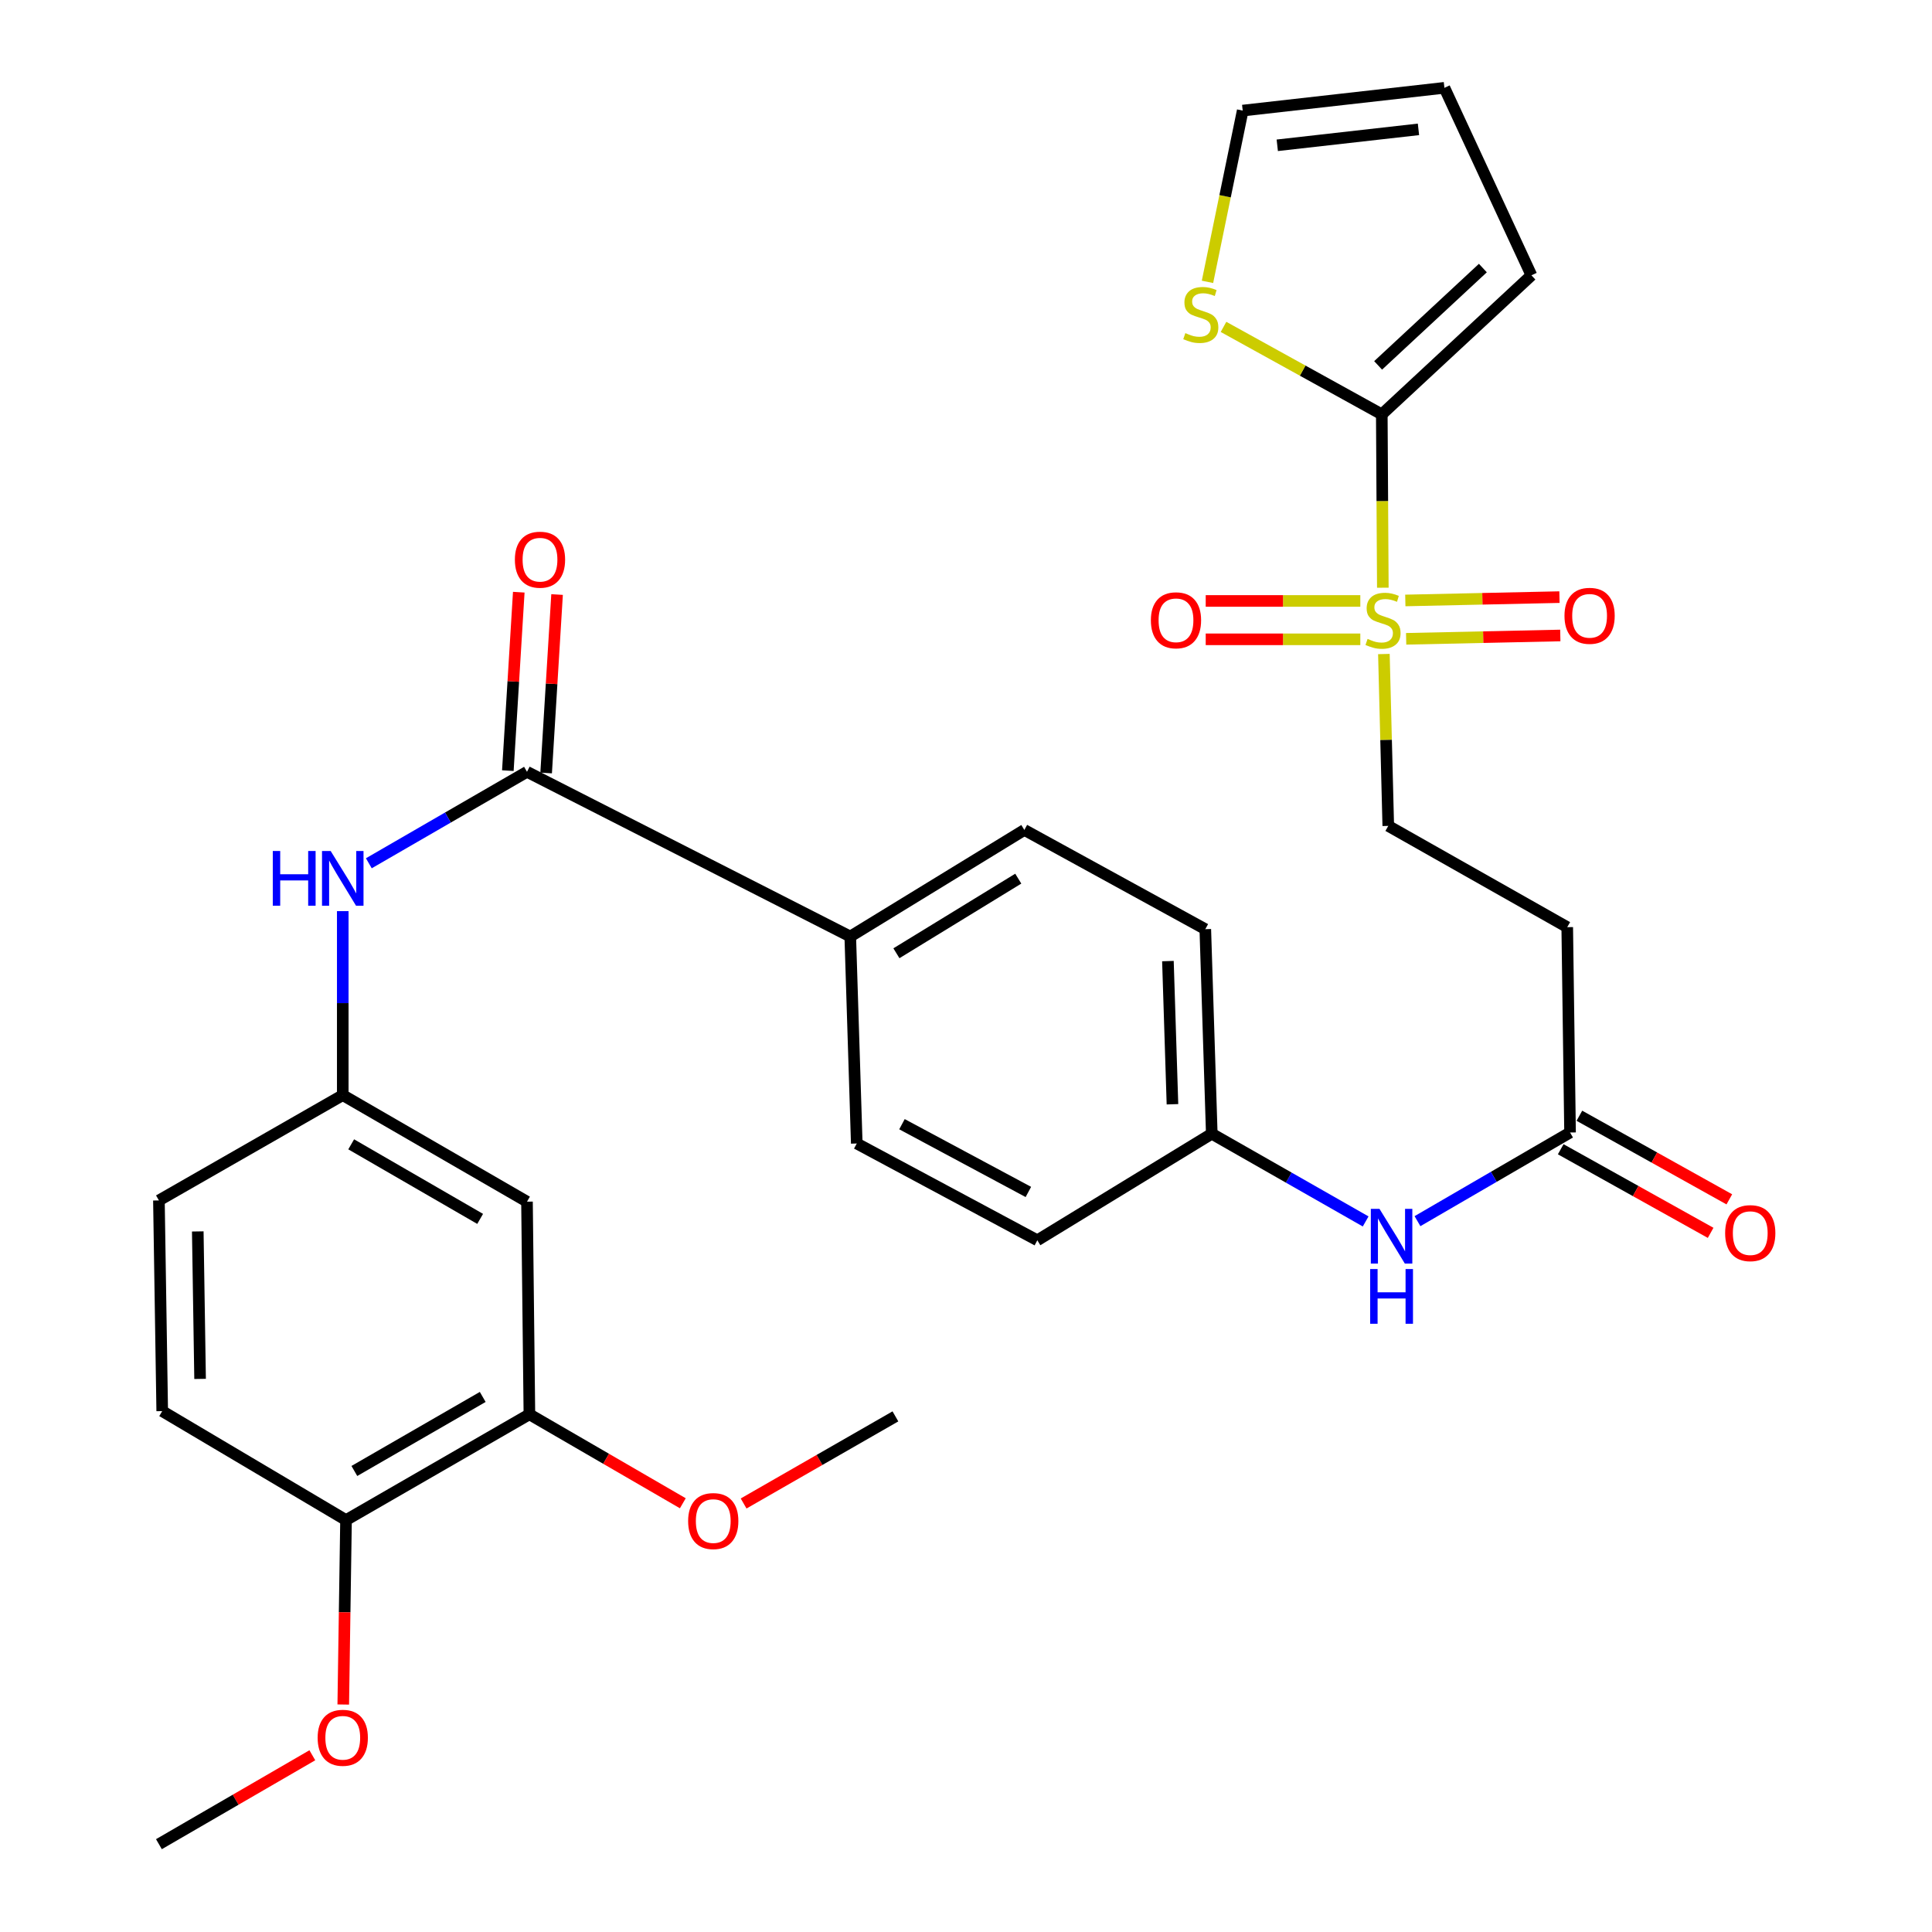 <?xml version='1.0' encoding='iso-8859-1'?>
<svg version='1.1' baseProfile='full'
              xmlns='http://www.w3.org/2000/svg'
                      xmlns:rdkit='http://www.rdkit.org/xml'
                      xmlns:xlink='http://www.w3.org/1999/xlink'
                  xml:space='preserve'
width='1000px' height='1000px' viewBox='0 0 1000 1000'>
<!-- END OF HEADER -->
<rect style='opacity:1.0;fill:#FFFFFF;stroke:none' width='1000' height='1000' x='0' y='0'> </rect>
<path class='bond-0' d='M 715.752,304.197 L 715.482,259.332' style='fill:none;fill-rule:evenodd;stroke:#CCCC00;stroke-width:6px;stroke-linecap:butt;stroke-linejoin:miter;stroke-opacity:1' />
<path class='bond-0' d='M 715.482,259.332 L 715.213,214.468' style='fill:none;fill-rule:evenodd;stroke:#000000;stroke-width:6px;stroke-linecap:butt;stroke-linejoin:miter;stroke-opacity:1' />
<path class='bond-5' d='M 716.3,338.523 L 717.433,383.002' style='fill:none;fill-rule:evenodd;stroke:#CCCC00;stroke-width:6px;stroke-linecap:butt;stroke-linejoin:miter;stroke-opacity:1' />
<path class='bond-5' d='M 717.433,383.002 L 718.567,427.481' style='fill:none;fill-rule:evenodd;stroke:#000000;stroke-width:6px;stroke-linecap:butt;stroke-linejoin:miter;stroke-opacity:1' />
<path class='bond-10' d='M 704.094,311.05 L 664.084,311.05' style='fill:none;fill-rule:evenodd;stroke:#CCCC00;stroke-width:6px;stroke-linecap:butt;stroke-linejoin:miter;stroke-opacity:1' />
<path class='bond-10' d='M 664.084,311.05 L 624.075,311.05' style='fill:none;fill-rule:evenodd;stroke:#FF0000;stroke-width:6px;stroke-linecap:butt;stroke-linejoin:miter;stroke-opacity:1' />
<path class='bond-10' d='M 704.094,330.909 L 664.084,330.909' style='fill:none;fill-rule:evenodd;stroke:#CCCC00;stroke-width:6px;stroke-linecap:butt;stroke-linejoin:miter;stroke-opacity:1' />
<path class='bond-10' d='M 664.084,330.909 L 624.075,330.909' style='fill:none;fill-rule:evenodd;stroke:#FF0000;stroke-width:6px;stroke-linecap:butt;stroke-linejoin:miter;stroke-opacity:1' />
<path class='bond-11' d='M 727.821,330.652 L 767.715,329.788' style='fill:none;fill-rule:evenodd;stroke:#CCCC00;stroke-width:6px;stroke-linecap:butt;stroke-linejoin:miter;stroke-opacity:1' />
<path class='bond-11' d='M 767.715,329.788 L 807.608,328.923' style='fill:none;fill-rule:evenodd;stroke:#FF0000;stroke-width:6px;stroke-linecap:butt;stroke-linejoin:miter;stroke-opacity:1' />
<path class='bond-11' d='M 727.391,310.798 L 767.285,309.933' style='fill:none;fill-rule:evenodd;stroke:#CCCC00;stroke-width:6px;stroke-linecap:butt;stroke-linejoin:miter;stroke-opacity:1' />
<path class='bond-11' d='M 767.285,309.933 L 807.178,309.069' style='fill:none;fill-rule:evenodd;stroke:#FF0000;stroke-width:6px;stroke-linecap:butt;stroke-linejoin:miter;stroke-opacity:1' />
<path class='bond-3' d='M 715.213,214.468 L 674.25,191.833' style='fill:none;fill-rule:evenodd;stroke:#000000;stroke-width:6px;stroke-linecap:butt;stroke-linejoin:miter;stroke-opacity:1' />
<path class='bond-3' d='M 674.25,191.833 L 633.288,169.198' style='fill:none;fill-rule:evenodd;stroke:#CCCC00;stroke-width:6px;stroke-linecap:butt;stroke-linejoin:miter;stroke-opacity:1' />
<path class='bond-14' d='M 715.213,214.468 L 792.664,142.5' style='fill:none;fill-rule:evenodd;stroke:#000000;stroke-width:6px;stroke-linecap:butt;stroke-linejoin:miter;stroke-opacity:1' />
<path class='bond-14' d='M 713.312,189.125 L 767.528,138.747' style='fill:none;fill-rule:evenodd;stroke:#000000;stroke-width:6px;stroke-linecap:butt;stroke-linejoin:miter;stroke-opacity:1' />
<path class='bond-1' d='M 272.77,399.49 L 440.096,484.741' style='fill:none;fill-rule:evenodd;stroke:#000000;stroke-width:6px;stroke-linecap:butt;stroke-linejoin:miter;stroke-opacity:1' />
<path class='bond-2' d='M 272.77,399.49 L 231.839,423.16' style='fill:none;fill-rule:evenodd;stroke:#000000;stroke-width:6px;stroke-linecap:butt;stroke-linejoin:miter;stroke-opacity:1' />
<path class='bond-2' d='M 231.839,423.16 L 190.907,446.83' style='fill:none;fill-rule:evenodd;stroke:#0000FF;stroke-width:6px;stroke-linecap:butt;stroke-linejoin:miter;stroke-opacity:1' />
<path class='bond-16' d='M 282.682,400.097 L 285.51,353.915' style='fill:none;fill-rule:evenodd;stroke:#000000;stroke-width:6px;stroke-linecap:butt;stroke-linejoin:miter;stroke-opacity:1' />
<path class='bond-16' d='M 285.51,353.915 L 288.339,307.732' style='fill:none;fill-rule:evenodd;stroke:#FF0000;stroke-width:6px;stroke-linecap:butt;stroke-linejoin:miter;stroke-opacity:1' />
<path class='bond-16' d='M 262.859,398.883 L 265.688,352.701' style='fill:none;fill-rule:evenodd;stroke:#000000;stroke-width:6px;stroke-linecap:butt;stroke-linejoin:miter;stroke-opacity:1' />
<path class='bond-16' d='M 265.688,352.701 L 268.517,306.518' style='fill:none;fill-rule:evenodd;stroke:#FF0000;stroke-width:6px;stroke-linecap:butt;stroke-linejoin:miter;stroke-opacity:1' />
<path class='bond-12' d='M 177.413,471.598 L 177.413,519.218' style='fill:none;fill-rule:evenodd;stroke:#0000FF;stroke-width:6px;stroke-linecap:butt;stroke-linejoin:miter;stroke-opacity:1' />
<path class='bond-12' d='M 177.413,519.218 L 177.413,566.837' style='fill:none;fill-rule:evenodd;stroke:#000000;stroke-width:6px;stroke-linecap:butt;stroke-linejoin:miter;stroke-opacity:1' />
<path class='bond-17' d='M 624.99,145.89 L 634.106,101.564' style='fill:none;fill-rule:evenodd;stroke:#CCCC00;stroke-width:6px;stroke-linecap:butt;stroke-linejoin:miter;stroke-opacity:1' />
<path class='bond-17' d='M 634.106,101.564 L 643.223,57.238' style='fill:none;fill-rule:evenodd;stroke:#000000;stroke-width:6px;stroke-linecap:butt;stroke-linejoin:miter;stroke-opacity:1' />
<path class='bond-4' d='M 812.656,586.178 L 811.199,479.898' style='fill:none;fill-rule:evenodd;stroke:#000000;stroke-width:6px;stroke-linecap:butt;stroke-linejoin:miter;stroke-opacity:1' />
<path class='bond-13' d='M 812.656,586.178 L 773.172,609.124' style='fill:none;fill-rule:evenodd;stroke:#000000;stroke-width:6px;stroke-linecap:butt;stroke-linejoin:miter;stroke-opacity:1' />
<path class='bond-13' d='M 773.172,609.124 L 733.688,632.07' style='fill:none;fill-rule:evenodd;stroke:#0000FF;stroke-width:6px;stroke-linecap:butt;stroke-linejoin:miter;stroke-opacity:1' />
<path class='bond-19' d='M 807.82,594.851 L 846.621,616.486' style='fill:none;fill-rule:evenodd;stroke:#000000;stroke-width:6px;stroke-linecap:butt;stroke-linejoin:miter;stroke-opacity:1' />
<path class='bond-19' d='M 846.621,616.486 L 885.422,638.122' style='fill:none;fill-rule:evenodd;stroke:#FF0000;stroke-width:6px;stroke-linecap:butt;stroke-linejoin:miter;stroke-opacity:1' />
<path class='bond-19' d='M 817.491,577.506 L 856.293,599.141' style='fill:none;fill-rule:evenodd;stroke:#000000;stroke-width:6px;stroke-linecap:butt;stroke-linejoin:miter;stroke-opacity:1' />
<path class='bond-19' d='M 856.293,599.141 L 895.094,620.777' style='fill:none;fill-rule:evenodd;stroke:#FF0000;stroke-width:6px;stroke-linecap:butt;stroke-linejoin:miter;stroke-opacity:1' />
<path class='bond-6' d='M 718.567,427.481 L 811.199,479.898' style='fill:none;fill-rule:evenodd;stroke:#000000;stroke-width:6px;stroke-linecap:butt;stroke-linejoin:miter;stroke-opacity:1' />
<path class='bond-7' d='M 272.77,621.98 L 177.413,566.837' style='fill:none;fill-rule:evenodd;stroke:#000000;stroke-width:6px;stroke-linecap:butt;stroke-linejoin:miter;stroke-opacity:1' />
<path class='bond-7' d='M 248.525,630.9 L 181.775,592.301' style='fill:none;fill-rule:evenodd;stroke:#000000;stroke-width:6px;stroke-linecap:butt;stroke-linejoin:miter;stroke-opacity:1' />
<path class='bond-8' d='M 272.77,621.98 L 274.017,732.044' style='fill:none;fill-rule:evenodd;stroke:#000000;stroke-width:6px;stroke-linecap:butt;stroke-linejoin:miter;stroke-opacity:1' />
<path class='bond-27' d='M 274.017,732.044 L 313.722,755.066' style='fill:none;fill-rule:evenodd;stroke:#000000;stroke-width:6px;stroke-linecap:butt;stroke-linejoin:miter;stroke-opacity:1' />
<path class='bond-27' d='M 313.722,755.066 L 353.426,778.088' style='fill:none;fill-rule:evenodd;stroke:#FF0000;stroke-width:6px;stroke-linecap:butt;stroke-linejoin:miter;stroke-opacity:1' />
<path class='bond-33' d='M 274.017,732.044 L 179.101,786.79' style='fill:none;fill-rule:evenodd;stroke:#000000;stroke-width:6px;stroke-linecap:butt;stroke-linejoin:miter;stroke-opacity:1' />
<path class='bond-33' d='M 249.858,723.053 L 183.416,761.375' style='fill:none;fill-rule:evenodd;stroke:#000000;stroke-width:6px;stroke-linecap:butt;stroke-linejoin:miter;stroke-opacity:1' />
<path class='bond-9' d='M 440.096,484.741 L 530.202,429.577' style='fill:none;fill-rule:evenodd;stroke:#000000;stroke-width:6px;stroke-linecap:butt;stroke-linejoin:miter;stroke-opacity:1' />
<path class='bond-9' d='M 463.981,493.404 L 527.055,454.789' style='fill:none;fill-rule:evenodd;stroke:#000000;stroke-width:6px;stroke-linecap:butt;stroke-linejoin:miter;stroke-opacity:1' />
<path class='bond-32' d='M 440.096,484.741 L 443.461,591.871' style='fill:none;fill-rule:evenodd;stroke:#000000;stroke-width:6px;stroke-linecap:butt;stroke-linejoin:miter;stroke-opacity:1' />
<path class='bond-24' d='M 177.413,566.837 L 82.254,621.34' style='fill:none;fill-rule:evenodd;stroke:#000000;stroke-width:6px;stroke-linecap:butt;stroke-linejoin:miter;stroke-opacity:1' />
<path class='bond-23' d='M 706.859,632.216 L 667.037,609.517' style='fill:none;fill-rule:evenodd;stroke:#0000FF;stroke-width:6px;stroke-linecap:butt;stroke-linejoin:miter;stroke-opacity:1' />
<path class='bond-23' d='M 667.037,609.517 L 627.214,586.818' style='fill:none;fill-rule:evenodd;stroke:#000000;stroke-width:6px;stroke-linecap:butt;stroke-linejoin:miter;stroke-opacity:1' />
<path class='bond-18' d='M 792.664,142.5 L 747.628,45.455' style='fill:none;fill-rule:evenodd;stroke:#000000;stroke-width:6px;stroke-linecap:butt;stroke-linejoin:miter;stroke-opacity:1' />
<path class='bond-15' d='M 179.101,786.79 L 83.964,730.39' style='fill:none;fill-rule:evenodd;stroke:#000000;stroke-width:6px;stroke-linecap:butt;stroke-linejoin:miter;stroke-opacity:1' />
<path class='bond-28' d='M 179.101,786.79 L 178.385,834.523' style='fill:none;fill-rule:evenodd;stroke:#000000;stroke-width:6px;stroke-linecap:butt;stroke-linejoin:miter;stroke-opacity:1' />
<path class='bond-28' d='M 178.385,834.523 L 177.67,882.256' style='fill:none;fill-rule:evenodd;stroke:#FF0000;stroke-width:6px;stroke-linecap:butt;stroke-linejoin:miter;stroke-opacity:1' />
<path class='bond-31' d='M 643.223,57.238 L 747.628,45.455' style='fill:none;fill-rule:evenodd;stroke:#000000;stroke-width:6px;stroke-linecap:butt;stroke-linejoin:miter;stroke-opacity:1' />
<path class='bond-31' d='M 661.111,75.204 L 734.194,66.956' style='fill:none;fill-rule:evenodd;stroke:#000000;stroke-width:6px;stroke-linecap:butt;stroke-linejoin:miter;stroke-opacity:1' />
<path class='bond-20' d='M 443.461,591.871 L 536.921,641.972' style='fill:none;fill-rule:evenodd;stroke:#000000;stroke-width:6px;stroke-linecap:butt;stroke-linejoin:miter;stroke-opacity:1' />
<path class='bond-20' d='M 466.863,581.883 L 532.284,616.954' style='fill:none;fill-rule:evenodd;stroke:#000000;stroke-width:6px;stroke-linecap:butt;stroke-linejoin:miter;stroke-opacity:1' />
<path class='bond-21' d='M 530.202,429.577 L 623.86,480.946' style='fill:none;fill-rule:evenodd;stroke:#000000;stroke-width:6px;stroke-linecap:butt;stroke-linejoin:miter;stroke-opacity:1' />
<path class='bond-22' d='M 83.964,730.39 L 82.254,621.34' style='fill:none;fill-rule:evenodd;stroke:#000000;stroke-width:6px;stroke-linecap:butt;stroke-linejoin:miter;stroke-opacity:1' />
<path class='bond-22' d='M 103.564,713.721 L 102.367,637.386' style='fill:none;fill-rule:evenodd;stroke:#000000;stroke-width:6px;stroke-linecap:butt;stroke-linejoin:miter;stroke-opacity:1' />
<path class='bond-25' d='M 627.214,586.818 L 536.921,641.972' style='fill:none;fill-rule:evenodd;stroke:#000000;stroke-width:6px;stroke-linecap:butt;stroke-linejoin:miter;stroke-opacity:1' />
<path class='bond-26' d='M 627.214,586.818 L 623.86,480.946' style='fill:none;fill-rule:evenodd;stroke:#000000;stroke-width:6px;stroke-linecap:butt;stroke-linejoin:miter;stroke-opacity:1' />
<path class='bond-26' d='M 606.862,571.566 L 604.514,497.456' style='fill:none;fill-rule:evenodd;stroke:#000000;stroke-width:6px;stroke-linecap:butt;stroke-linejoin:miter;stroke-opacity:1' />
<path class='bond-29' d='M 384.894,778.201 L 424.179,755.658' style='fill:none;fill-rule:evenodd;stroke:#FF0000;stroke-width:6px;stroke-linecap:butt;stroke-linejoin:miter;stroke-opacity:1' />
<path class='bond-29' d='M 424.179,755.658 L 463.464,733.115' style='fill:none;fill-rule:evenodd;stroke:#000000;stroke-width:6px;stroke-linecap:butt;stroke-linejoin:miter;stroke-opacity:1' />
<path class='bond-30' d='M 161.663,908.52 L 121.959,931.533' style='fill:none;fill-rule:evenodd;stroke:#FF0000;stroke-width:6px;stroke-linecap:butt;stroke-linejoin:miter;stroke-opacity:1' />
<path class='bond-30' d='M 121.959,931.533 L 82.254,954.545' style='fill:none;fill-rule:evenodd;stroke:#000000;stroke-width:6px;stroke-linecap:butt;stroke-linejoin:miter;stroke-opacity:1' />
<path  class='atom-0' d='M 707.853 330.7
Q 708.173 330.82, 709.493 331.38
Q 710.813 331.94, 712.253 332.3
Q 713.733 332.62, 715.173 332.62
Q 717.853 332.62, 719.413 331.34
Q 720.973 330.02, 720.973 327.74
Q 720.973 326.18, 720.173 325.22
Q 719.413 324.26, 718.213 323.74
Q 717.013 323.22, 715.013 322.62
Q 712.493 321.86, 710.973 321.14
Q 709.493 320.42, 708.413 318.9
Q 707.373 317.38, 707.373 314.82
Q 707.373 311.26, 709.773 309.06
Q 712.213 306.86, 717.013 306.86
Q 720.293 306.86, 724.013 308.42
L 723.093 311.5
Q 719.693 310.1, 717.133 310.1
Q 714.373 310.1, 712.853 311.26
Q 711.333 312.38, 711.373 314.34
Q 711.373 315.86, 712.133 316.78
Q 712.933 317.7, 714.053 318.22
Q 715.213 318.74, 717.133 319.34
Q 719.693 320.14, 721.213 320.94
Q 722.733 321.74, 723.813 323.38
Q 724.933 324.98, 724.933 327.74
Q 724.933 331.66, 722.293 333.78
Q 719.693 335.86, 715.333 335.86
Q 712.813 335.86, 710.893 335.3
Q 709.013 334.78, 706.773 333.86
L 707.853 330.7
' fill='#CCCC00'/>
<path  class='atom-3' d='M 141.193 440.473
L 145.033 440.473
L 145.033 452.513
L 159.513 452.513
L 159.513 440.473
L 163.353 440.473
L 163.353 468.793
L 159.513 468.793
L 159.513 455.713
L 145.033 455.713
L 145.033 468.793
L 141.193 468.793
L 141.193 440.473
' fill='#0000FF'/>
<path  class='atom-3' d='M 171.153 440.473
L 180.433 455.473
Q 181.353 456.953, 182.833 459.633
Q 184.313 462.313, 184.393 462.473
L 184.393 440.473
L 188.153 440.473
L 188.153 468.793
L 184.273 468.793
L 174.313 452.393
Q 173.153 450.473, 171.913 448.273
Q 170.713 446.073, 170.353 445.393
L 170.353 468.793
L 166.673 468.793
L 166.673 440.473
L 171.153 440.473
' fill='#0000FF'/>
<path  class='atom-4' d='M 613.532 172.421
Q 613.852 172.541, 615.172 173.101
Q 616.492 173.661, 617.932 174.021
Q 619.412 174.341, 620.852 174.341
Q 623.532 174.341, 625.092 173.061
Q 626.652 171.741, 626.652 169.461
Q 626.652 167.901, 625.852 166.941
Q 625.092 165.981, 623.892 165.461
Q 622.692 164.941, 620.692 164.341
Q 618.172 163.581, 616.652 162.861
Q 615.172 162.141, 614.092 160.621
Q 613.052 159.101, 613.052 156.541
Q 613.052 152.981, 615.452 150.781
Q 617.892 148.581, 622.692 148.581
Q 625.972 148.581, 629.692 150.141
L 628.772 153.221
Q 625.372 151.821, 622.812 151.821
Q 620.052 151.821, 618.532 152.981
Q 617.012 154.101, 617.052 156.061
Q 617.052 157.581, 617.812 158.501
Q 618.612 159.421, 619.732 159.941
Q 620.892 160.461, 622.812 161.061
Q 625.372 161.861, 626.892 162.661
Q 628.412 163.461, 629.492 165.101
Q 630.612 166.701, 630.612 169.461
Q 630.612 173.381, 627.972 175.501
Q 625.372 177.581, 621.012 177.581
Q 618.492 177.581, 616.572 177.021
Q 614.692 176.501, 612.452 175.581
L 613.532 172.421
' fill='#CCCC00'/>
<path  class='atom-11' d='M 595.69 321.06
Q 595.69 314.26, 599.05 310.46
Q 602.41 306.66, 608.69 306.66
Q 614.97 306.66, 618.33 310.46
Q 621.69 314.26, 621.69 321.06
Q 621.69 327.94, 618.29 331.86
Q 614.89 335.74, 608.69 335.74
Q 602.45 335.74, 599.05 331.86
Q 595.69 327.98, 595.69 321.06
M 608.69 332.54
Q 613.01 332.54, 615.33 329.66
Q 617.69 326.74, 617.69 321.06
Q 617.69 315.5, 615.33 312.7
Q 613.01 309.86, 608.69 309.86
Q 604.37 309.86, 602.01 312.66
Q 599.69 315.46, 599.69 321.06
Q 599.69 326.78, 602.01 329.66
Q 604.37 332.54, 608.69 332.54
' fill='#FF0000'/>
<path  class='atom-12' d='M 809.773 318.743
Q 809.773 311.943, 813.133 308.143
Q 816.493 304.343, 822.773 304.343
Q 829.053 304.343, 832.413 308.143
Q 835.773 311.943, 835.773 318.743
Q 835.773 325.623, 832.373 329.543
Q 828.973 333.423, 822.773 333.423
Q 816.533 333.423, 813.133 329.543
Q 809.773 325.663, 809.773 318.743
M 822.773 330.223
Q 827.093 330.223, 829.413 327.343
Q 831.773 324.423, 831.773 318.743
Q 831.773 313.183, 829.413 310.383
Q 827.093 307.543, 822.773 307.543
Q 818.453 307.543, 816.093 310.343
Q 813.773 313.143, 813.773 318.743
Q 813.773 324.463, 816.093 327.343
Q 818.453 330.223, 822.773 330.223
' fill='#FF0000'/>
<path  class='atom-14' d='M 714.017 625.704
L 723.297 640.704
Q 724.217 642.184, 725.697 644.864
Q 727.177 647.544, 727.257 647.704
L 727.257 625.704
L 731.017 625.704
L 731.017 654.024
L 727.137 654.024
L 717.177 637.624
Q 716.017 635.704, 714.777 633.504
Q 713.577 631.304, 713.217 630.624
L 713.217 654.024
L 709.537 654.024
L 709.537 625.704
L 714.017 625.704
' fill='#0000FF'/>
<path  class='atom-14' d='M 709.197 656.856
L 713.037 656.856
L 713.037 668.896
L 727.517 668.896
L 727.517 656.856
L 731.357 656.856
L 731.357 685.176
L 727.517 685.176
L 727.517 672.096
L 713.037 672.096
L 713.037 685.176
L 709.197 685.176
L 709.197 656.856
' fill='#0000FF'/>
<path  class='atom-17' d='M 266.501 289.693
Q 266.501 282.893, 269.861 279.093
Q 273.221 275.293, 279.501 275.293
Q 285.781 275.293, 289.141 279.093
Q 292.501 282.893, 292.501 289.693
Q 292.501 296.573, 289.101 300.493
Q 285.701 304.373, 279.501 304.373
Q 273.261 304.373, 269.861 300.493
Q 266.501 296.613, 266.501 289.693
M 279.501 301.173
Q 283.821 301.173, 286.141 298.293
Q 288.501 295.373, 288.501 289.693
Q 288.501 284.133, 286.141 281.333
Q 283.821 278.493, 279.501 278.493
Q 275.181 278.493, 272.821 281.293
Q 270.501 284.093, 270.501 289.693
Q 270.501 295.413, 272.821 298.293
Q 275.181 301.173, 279.501 301.173
' fill='#FF0000'/>
<path  class='atom-20' d='M 892.928 638.267
Q 892.928 631.467, 896.288 627.667
Q 899.648 623.867, 905.928 623.867
Q 912.208 623.867, 915.568 627.667
Q 918.928 631.467, 918.928 638.267
Q 918.928 645.147, 915.528 649.067
Q 912.128 652.947, 905.928 652.947
Q 899.688 652.947, 896.288 649.067
Q 892.928 645.187, 892.928 638.267
M 905.928 649.747
Q 910.248 649.747, 912.568 646.867
Q 914.928 643.947, 914.928 638.267
Q 914.928 632.707, 912.568 629.907
Q 910.248 627.067, 905.928 627.067
Q 901.608 627.067, 899.248 629.867
Q 896.928 632.667, 896.928 638.267
Q 896.928 643.987, 899.248 646.867
Q 901.608 649.747, 905.928 649.747
' fill='#FF0000'/>
<path  class='atom-28' d='M 356.176 787.3
Q 356.176 780.5, 359.536 776.7
Q 362.896 772.9, 369.176 772.9
Q 375.456 772.9, 378.816 776.7
Q 382.176 780.5, 382.176 787.3
Q 382.176 794.18, 378.776 798.1
Q 375.376 801.98, 369.176 801.98
Q 362.936 801.98, 359.536 798.1
Q 356.176 794.22, 356.176 787.3
M 369.176 798.78
Q 373.496 798.78, 375.816 795.9
Q 378.176 792.98, 378.176 787.3
Q 378.176 781.74, 375.816 778.94
Q 373.496 776.1, 369.176 776.1
Q 364.856 776.1, 362.496 778.9
Q 360.176 781.7, 360.176 787.3
Q 360.176 793.02, 362.496 795.9
Q 364.856 798.78, 369.176 798.78
' fill='#FF0000'/>
<path  class='atom-29' d='M 164.413 899.472
Q 164.413 892.672, 167.773 888.872
Q 171.133 885.072, 177.413 885.072
Q 183.693 885.072, 187.053 888.872
Q 190.413 892.672, 190.413 899.472
Q 190.413 906.352, 187.013 910.272
Q 183.613 914.152, 177.413 914.152
Q 171.173 914.152, 167.773 910.272
Q 164.413 906.392, 164.413 899.472
M 177.413 910.952
Q 181.733 910.952, 184.053 908.072
Q 186.413 905.152, 186.413 899.472
Q 186.413 893.912, 184.053 891.112
Q 181.733 888.272, 177.413 888.272
Q 173.093 888.272, 170.733 891.072
Q 168.413 893.872, 168.413 899.472
Q 168.413 905.192, 170.733 908.072
Q 173.093 910.952, 177.413 910.952
' fill='#FF0000'/>
</svg>
